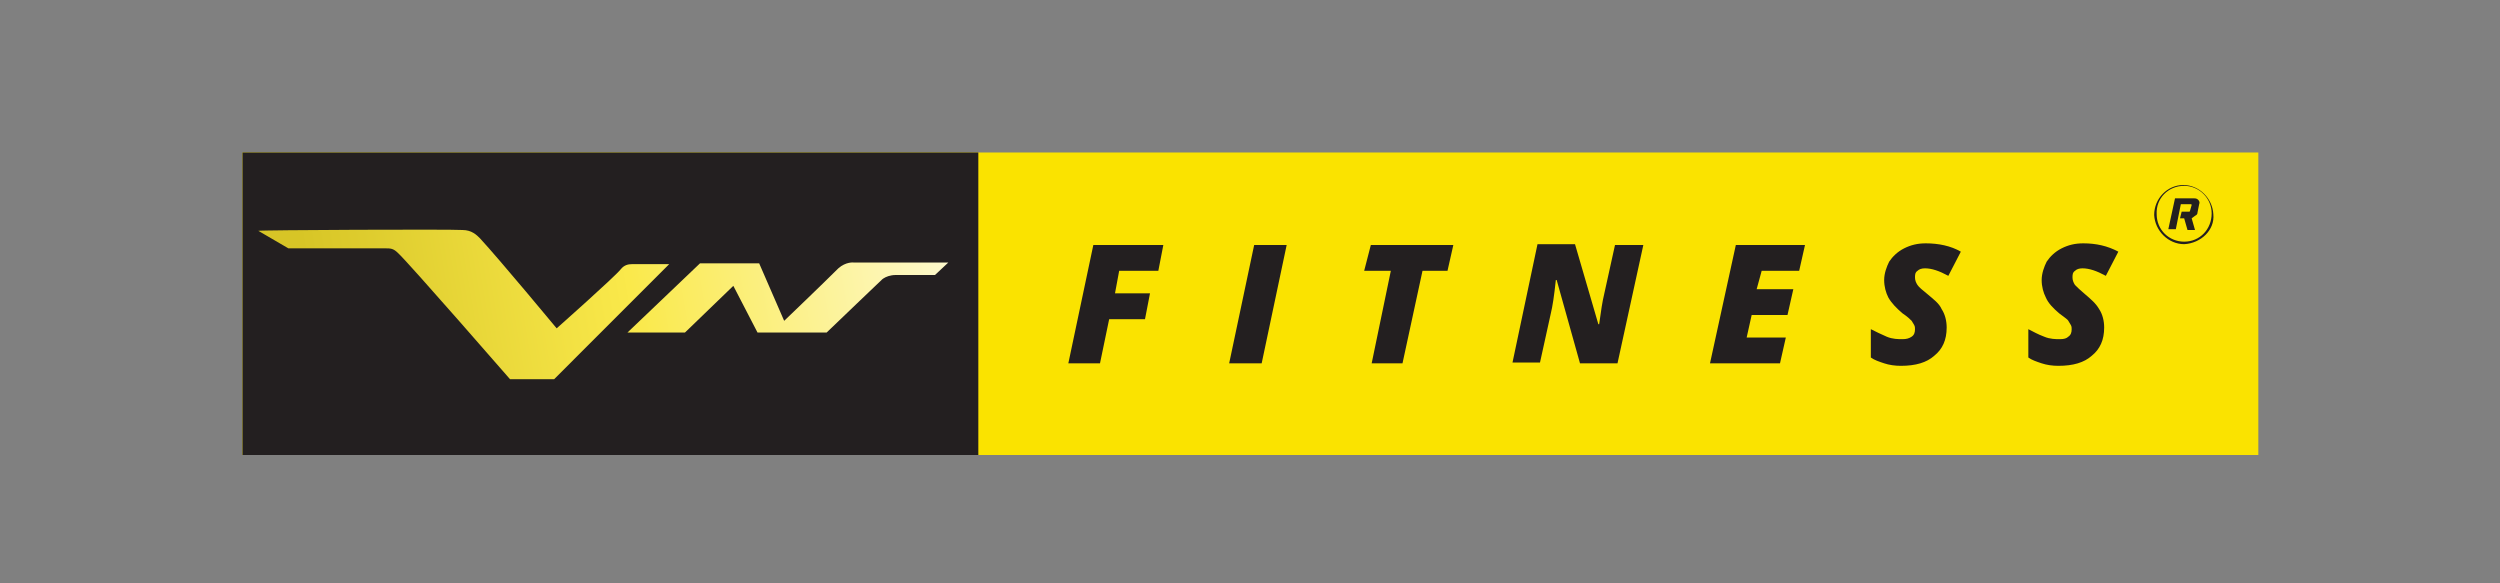 <?xml version="1.0" encoding="utf-8"?>
<!-- Generator: Adobe Illustrator 26.5.0, SVG Export Plug-In . SVG Version: 6.00 Build 0)  -->
<svg version="1.1" id="a" xmlns="http://www.w3.org/2000/svg" xmlns:xlink="http://www.w3.org/1999/xlink" x="0px" y="0px"
	 viewBox="0 0 300 70" style="enable-background:new 0 0 300 70;" xml:space="preserve">
<rect x="0" y="0" width="300" height="70" fill="#808080" stroke="none"/>
<style type="text/css">
	.st0{fill:#FAE300;}
	.st1{fill:#231F20;}
	.st2{fill:url(#SVGID_1_);}
</style>
<g>
	<path class="st0" d="M29.1,18.3v36.3H271V18.3H29.1z"/>
	<rect x="29.1" y="18.3" class="st1" width="88.3" height="36.3"/>
	
		<linearGradient id="SVGID_1_" gradientUnits="userSpaceOnUse" x1="37.561" y1="562.573" x2="127.554" y2="547.057" gradientTransform="matrix(1 0 0 1 0 -524)">
		<stop  offset="1.713940e-03" style="stop-color:#D7C526"/>
		<stop  offset="0.419" style="stop-color:#FAE94B"/>
		<stop  offset="0.998" style="stop-color:#FFFFFF"/>
	</linearGradient>
	<path class="st2" d="M55.5,27.6c1.1,0,1.7,0.6,2.1,1c2.4,2.6,9.2,10.8,9.2,10.8s7-6.2,7.7-7.1c0.4-0.5,0.9-0.6,1.3-0.6
		c1.1,0,4.5,0,4.5,0L66.5,45.5h-5.3c0,0-12.1-13.9-13.4-15.1c-0.6-0.6-0.9-0.6-1.6-0.6c-3,0-11.6,0-11.6,0L31,27.7
		C31,27.6,54.1,27.5,55.5,27.6z M75.3,39.9h6.9l5.8-5.6l2.9,5.6h8.3c0,0,7.4-7.1,6.6-6.3c-0.3,0.3,0.3-0.6,1.7-0.6
		c1.3,0,4.7,0,4.7,0l1.6-1.5h-11.4c0,0-0.9-0.1-1.8,0.7c-1.8,1.8-6.5,6.3-6.5,6.3l-3-6.9H84L75.3,39.9z"/>
	<polygon class="st1" points="139,32.5 134.3,32.5 133.8,35.2 138,35.2 137.4,38.3 133.1,38.3 132,43.6 128.2,43.6 131.2,29.4 
		139.6,29.4 	"/>
	<polygon class="st1" points="151.4,43.6 147.5,43.6 150.5,29.4 154.4,29.4 	"/>
	<polygon class="st1" points="173.7,32.5 170.7,32.5 168.3,43.6 164.6,43.6 166.9,32.5 163.7,32.5 164.5,29.4 174.4,29.4 	"/>
	<path class="st1" d="M194.1,43.6h-4.5l-2.8-10h-0.1c-0.2,1.9-0.4,3.2-0.6,4l-1.3,5.9h-3.3l3-14.2h4.5l2.8,9.6h0.1
		c0.2-1.5,0.4-2.8,0.6-3.6l1.3-5.9h3.4L194.1,43.6z"/>
	<polygon class="st1" points="215.9,32.5 211.4,32.5 210.8,34.7 215.2,34.7 214.5,37.8 210.2,37.8 209.6,40.5 214.3,40.5 
		213.6,43.6 205.2,43.6 208.3,29.4 216.6,29.4 	"/>
	<path class="st1" d="M233.8,33.1c-1.1-0.6-2-0.9-2.8-0.9c-0.4,0-0.7,0.1-0.9,0.3c-0.3,0.2-0.3,0.5-0.3,0.8c0,0.3,0.1,0.6,0.3,0.9
		s0.6,0.6,1.2,1.1c0.7,0.6,1.4,1.1,1.7,1.8c0.4,0.6,0.6,1.4,0.6,2.2c0,1.5-0.5,2.6-1.5,3.4c-0.9,0.8-2.2,1.2-4,1.2
		c-0.7,0-1.4-0.1-2-0.3s-1.2-0.4-1.6-0.7v-3.4c0.6,0.3,1.2,0.6,1.9,0.9c0.7,0.3,1.4,0.3,1.9,0.3c0.5,0,0.8-0.1,1.1-0.3
		c0.3-0.2,0.4-0.5,0.4-0.9c0-0.2,0-0.3-0.1-0.5s-0.2-0.3-0.3-0.5c-0.2-0.2-0.5-0.5-1.1-0.9c-0.7-0.6-1.3-1.2-1.7-1.9
		c-0.3-0.6-0.5-1.3-0.5-2.1s0.3-1.6,0.6-2.2c0.4-0.6,1-1.2,1.8-1.6c0.8-0.4,1.6-0.6,2.6-0.6c1.5,0,3,0.3,4.2,1L233.8,33.1z"/>
	<path class="st1" d="M252.7,33.1c-1.1-0.6-2-0.9-2.8-0.9c-0.4,0-0.7,0.1-0.9,0.3c-0.3,0.2-0.3,0.5-0.3,0.8c0,0.3,0.1,0.6,0.3,0.9
		c0.3,0.3,0.6,0.6,1.2,1.1c0.7,0.6,1.3,1.1,1.7,1.8c0.4,0.6,0.6,1.4,0.6,2.2c0,1.5-0.5,2.6-1.5,3.4c-0.9,0.8-2.2,1.2-4,1.2
		c-0.7,0-1.4-0.1-2-0.3s-1.2-0.4-1.6-0.7v-3.4c0.6,0.3,1.1,0.6,1.9,0.9c0.7,0.3,1.4,0.3,1.9,0.3c0.5,0,0.8-0.1,1-0.3
		c0.3-0.2,0.4-0.5,0.4-0.9c0-0.2,0-0.3-0.1-0.5s-0.2-0.3-0.3-0.5s-0.6-0.5-1.1-0.9c-0.7-0.6-1.3-1.2-1.6-1.9
		c-0.3-0.6-0.5-1.3-0.5-2.1s0.3-1.6,0.6-2.2c0.4-0.6,1-1.2,1.8-1.6c0.8-0.4,1.6-0.6,2.6-0.6c1.5,0,2.9,0.3,4.2,1L252.7,33.1z"/>
	<g>
		<g>
			<path class="st1" d="M262.1,29.3c-1.9,0-3.5-1.6-3.6-3.5c0-2,1.6-3.6,3.5-3.6l0,0c1.9,0,3.5,1.6,3.6,3.5l0,0
				C265.8,27.6,264.1,29.2,262.1,29.3C262.1,29.3,262.1,29.3,262.1,29.3z M262.1,22.3L262.1,22.3c-1.9,0-3.4,1.5-3.3,3.4
				c0,1.9,1.5,3.3,3.3,3.3l0,0c1.9,0,3.3-1.5,3.3-3.4l0,0C265.4,23.8,263.9,22.3,262.1,22.3z"/>
		</g>
		<g>
			<path class="st1" d="M262.1,26.2h-0.5l0.2-0.8h0.9c0,0,0.1,0,0.1-0.1l0.2-0.7c0,0,0-0.1-0.1-0.1h-1.2l-0.6,3h-0.9l0.8-3.7h2.3
				c0.3,0,0.4,0.1,0.5,0.2c0.1,0.1,0.2,0.3,0.1,0.5l-0.2,1c0,0.2-0.1,0.3-0.3,0.4c-0.1,0.1-0.3,0.2-0.4,0.3l0.4,1.4h-0.9L262.1,26.2
				z"/>
		</g>
	</g>
</g>
</svg>
